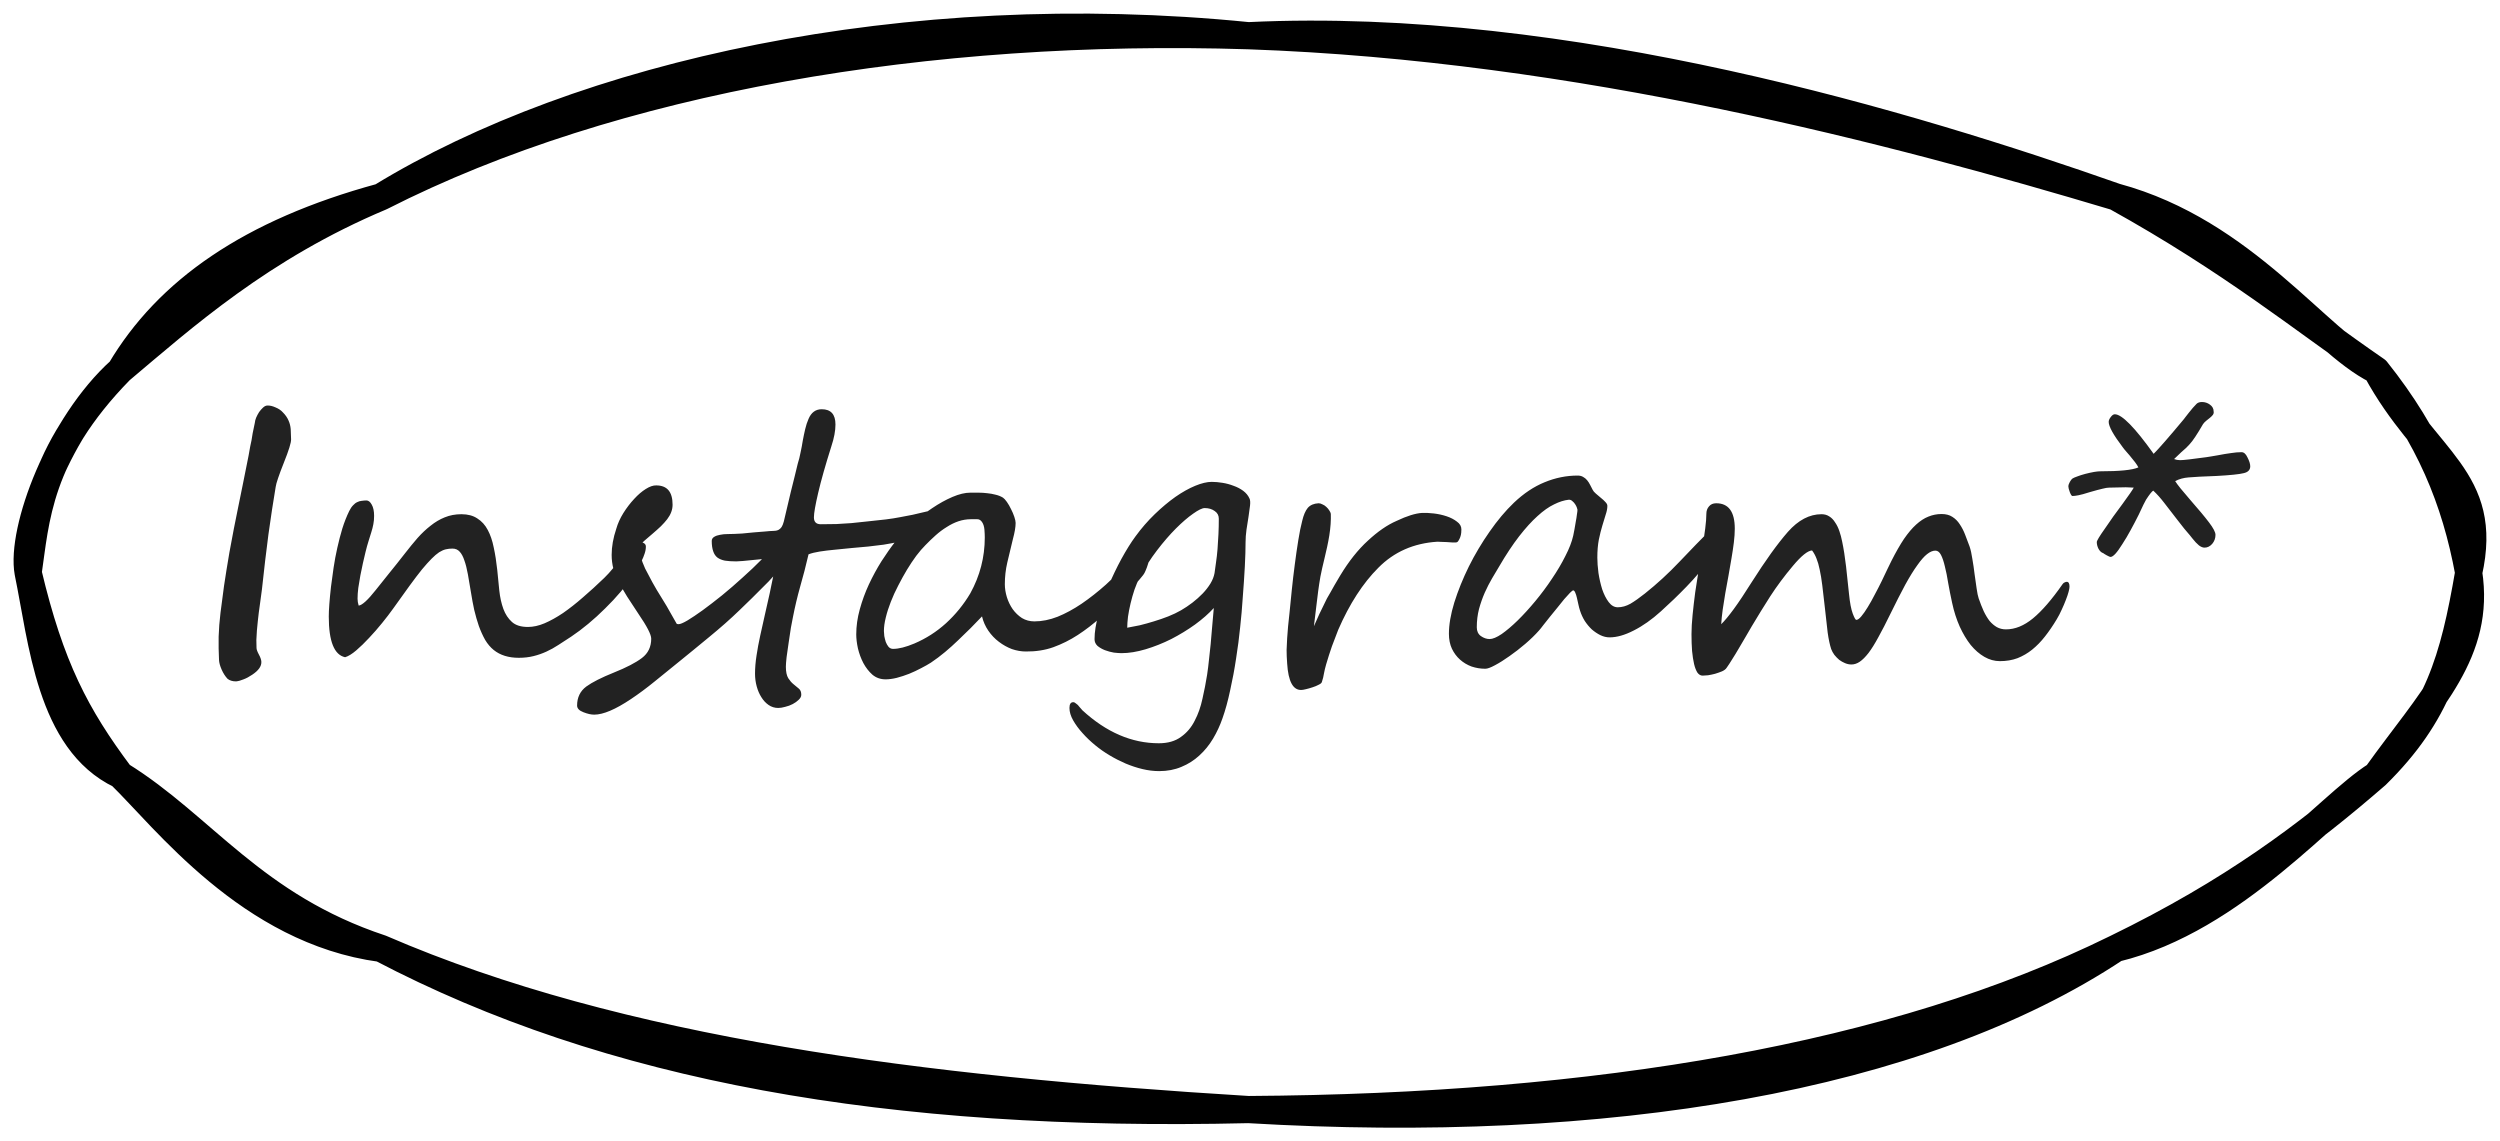 <?xml version="1.0" encoding="UTF-8"?> <svg xmlns="http://www.w3.org/2000/svg" width="92" height="42" viewBox="0 0 92 42" fill="none"> <path d="M90.847 21.073C90.296 24.288 89.706 26.299 87.451 28.521M90.847 21.073C91.293 24.004 89.436 25.744 87.451 28.521M90.847 21.073C91.626 17.598 89.268 16.97 87.451 13.625M90.847 21.073C90.356 18.4 89.397 16.061 87.451 13.625M87.451 28.521C84.934 30.704 82.173 32.804 77.859 34.901M87.451 28.521C85.641 29.646 82.261 33.835 77.859 34.901M77.859 34.901C69.741 38.897 58.808 40.753 45.941 40.832M77.859 34.901C70.618 39.705 59.079 41.608 45.941 40.832M45.941 40.832C33.959 40.098 22.828 38.71 14.023 34.901M45.941 40.832C32.683 41.148 22.402 39.296 14.023 34.901M14.023 34.901C9.328 33.346 7.457 30.39 4.431 28.521M14.023 34.901C9.183 34.254 6.054 30.094 4.431 28.521M4.431 28.521C1.838 27.286 1.551 23.569 1.035 21.073M4.431 28.521C2.799 26.341 1.859 24.547 1.035 21.073M1.035 21.073C1.317 19.173 1.386 16.734 4.431 13.625M1.035 21.073C0.752 19.514 2.196 15.636 4.431 13.625M4.431 13.625C6.74 11.682 9.605 9.1 14.023 7.245M4.431 13.625C6.164 10.702 9.207 8.555 14.023 7.245M14.023 7.245C22.588 2.889 34.226 0.942 45.941 1.314M14.023 7.245C21.346 2.763 33.286 0.041 45.941 1.314M45.941 1.314C57.726 0.751 70.392 4.621 77.859 7.245M45.941 1.314C58.143 1.74 69.735 4.815 77.859 7.245M77.859 7.245C82.131 9.614 84.701 11.732 87.451 13.625M77.859 7.245C82.608 8.529 85.309 12.569 87.451 13.625" stroke="black" stroke-linecap="round"></path> <path d="M10.712 16.168C10.716 16.287 10.628 16.574 10.445 17.029C10.354 17.257 10.284 17.446 10.233 17.597C10.183 17.742 10.154 17.85 10.145 17.918C10.053 18.46 9.965 19.044 9.878 19.668C9.796 20.292 9.716 20.967 9.639 21.691C9.611 21.887 9.589 22.058 9.57 22.204C9.552 22.345 9.536 22.462 9.522 22.553C9.513 22.644 9.502 22.744 9.488 22.854C9.475 22.958 9.463 23.075 9.454 23.202C9.445 23.33 9.438 23.446 9.434 23.551C9.434 23.656 9.436 23.754 9.44 23.845C9.44 23.899 9.47 23.981 9.529 24.091C9.584 24.191 9.614 24.278 9.618 24.351C9.627 24.515 9.516 24.674 9.283 24.829C9.169 24.907 9.062 24.963 8.962 25C8.866 25.041 8.775 25.066 8.688 25.075C8.556 25.075 8.451 25.043 8.374 24.98C8.287 24.888 8.215 24.774 8.155 24.638C8.096 24.501 8.064 24.385 8.06 24.289C8.046 24.002 8.041 23.715 8.046 23.428C8.055 23.141 8.078 22.849 8.114 22.553C8.151 22.261 8.194 21.931 8.244 21.561C8.299 21.192 8.365 20.782 8.442 20.331C8.502 20.021 8.556 19.73 8.606 19.456C8.661 19.178 8.714 18.916 8.764 18.67C8.814 18.419 8.871 18.139 8.935 17.829C8.998 17.515 9.069 17.164 9.146 16.776C9.169 16.64 9.19 16.523 9.208 16.428C9.226 16.332 9.242 16.257 9.256 16.202C9.265 16.138 9.279 16.054 9.297 15.949C9.32 15.844 9.347 15.712 9.379 15.553C9.383 15.498 9.399 15.437 9.427 15.368C9.459 15.295 9.495 15.227 9.536 15.163C9.582 15.099 9.63 15.045 9.68 14.999C9.734 14.949 9.787 14.924 9.837 14.924C9.928 14.919 10.028 14.942 10.138 14.992C10.252 15.038 10.343 15.099 10.411 15.177C10.502 15.268 10.571 15.366 10.616 15.471C10.662 15.571 10.689 15.678 10.698 15.792C10.703 15.865 10.705 15.929 10.705 15.983C10.705 16.038 10.707 16.1 10.712 16.168ZM23.768 20.112C23.768 20.199 23.752 20.288 23.72 20.379C23.692 20.465 23.656 20.554 23.61 20.645C23.569 20.732 23.521 20.819 23.467 20.905C23.412 20.987 23.36 21.067 23.31 21.145C23.177 21.35 23.023 21.559 22.845 21.773C22.667 21.983 22.476 22.188 22.27 22.389C22.07 22.589 21.863 22.778 21.648 22.956C21.434 23.134 21.225 23.291 21.02 23.428C20.855 23.537 20.698 23.64 20.548 23.735C20.402 23.831 20.254 23.913 20.104 23.981C19.953 24.05 19.796 24.105 19.632 24.145C19.468 24.186 19.288 24.207 19.092 24.207C18.713 24.207 18.406 24.111 18.169 23.92C18.05 23.824 17.946 23.701 17.855 23.551C17.768 23.396 17.69 23.225 17.622 23.038C17.558 22.851 17.501 22.653 17.451 22.443C17.406 22.234 17.367 22.026 17.335 21.821C17.294 21.566 17.255 21.338 17.219 21.138C17.182 20.933 17.139 20.762 17.089 20.625C17.043 20.484 16.986 20.377 16.918 20.304C16.85 20.226 16.761 20.188 16.651 20.188C16.565 20.188 16.483 20.197 16.405 20.215C16.328 20.233 16.246 20.27 16.159 20.324C16.077 20.379 15.986 20.456 15.886 20.557C15.786 20.657 15.667 20.789 15.53 20.953C15.398 21.117 15.245 21.318 15.072 21.555C14.899 21.792 14.696 22.074 14.464 22.402C14.35 22.562 14.216 22.737 14.06 22.929C13.906 23.12 13.746 23.302 13.582 23.476C13.422 23.649 13.265 23.801 13.11 23.934C12.955 24.066 12.819 24.15 12.7 24.186C12.299 24.1 12.099 23.601 12.099 22.689C12.099 22.448 12.126 22.081 12.181 21.589C12.208 21.366 12.24 21.133 12.276 20.892C12.313 20.645 12.358 20.402 12.413 20.16C12.468 19.914 12.529 19.677 12.598 19.449C12.671 19.217 12.755 19.003 12.851 18.807C12.896 18.715 12.944 18.645 12.994 18.595C13.044 18.54 13.094 18.501 13.145 18.479C13.199 18.451 13.254 18.435 13.309 18.431C13.368 18.422 13.427 18.417 13.486 18.417C13.559 18.417 13.623 18.467 13.678 18.567C13.737 18.668 13.767 18.807 13.767 18.984C13.767 19.094 13.758 19.196 13.739 19.292C13.721 19.388 13.696 19.486 13.664 19.586C13.632 19.686 13.598 19.796 13.562 19.914C13.525 20.028 13.489 20.16 13.452 20.311C13.425 20.434 13.393 20.57 13.356 20.721C13.325 20.871 13.293 21.024 13.261 21.179C13.233 21.334 13.208 21.486 13.185 21.637C13.167 21.783 13.158 21.915 13.158 22.033C13.158 22.115 13.172 22.2 13.199 22.286C13.327 22.273 13.537 22.081 13.828 21.712C13.979 21.525 14.143 21.32 14.32 21.097C14.503 20.873 14.699 20.627 14.908 20.358C15.063 20.158 15.216 19.971 15.366 19.798C15.521 19.625 15.681 19.474 15.845 19.347C16.009 19.215 16.182 19.112 16.364 19.039C16.551 18.962 16.756 18.923 16.98 18.923C17.216 18.923 17.412 18.975 17.567 19.08C17.727 19.18 17.855 19.322 17.95 19.504C18.046 19.682 18.119 19.896 18.169 20.146C18.224 20.397 18.267 20.673 18.299 20.974C18.326 21.229 18.351 21.482 18.374 21.732C18.401 21.983 18.451 22.209 18.524 22.409C18.597 22.605 18.702 22.765 18.839 22.888C18.976 23.011 19.172 23.072 19.427 23.072C19.623 23.072 19.828 23.027 20.042 22.936C20.256 22.844 20.482 22.719 20.719 22.56C20.956 22.395 21.2 22.204 21.45 21.985C21.705 21.767 21.967 21.527 22.236 21.268C22.341 21.167 22.455 21.042 22.578 20.892C22.706 20.737 22.829 20.588 22.947 20.447C23.07 20.306 23.184 20.185 23.289 20.085C23.394 19.985 23.478 19.935 23.542 19.935C23.569 19.935 23.613 19.948 23.672 19.976C23.736 20.003 23.768 20.049 23.768 20.112ZM29.222 20.058C29.222 20.131 29.201 20.213 29.16 20.304C29.119 20.39 29.064 20.481 28.996 20.577C28.928 20.673 28.85 20.771 28.764 20.871C28.677 20.967 28.59 21.062 28.504 21.158C28.436 21.236 28.363 21.315 28.285 21.398C28.208 21.475 28.119 21.564 28.019 21.664C27.923 21.76 27.809 21.874 27.677 22.006C27.545 22.134 27.39 22.284 27.212 22.457C27.052 22.612 26.875 22.776 26.679 22.949C26.487 23.118 26.291 23.284 26.091 23.448C25.895 23.612 25.703 23.77 25.517 23.92C25.33 24.07 25.168 24.203 25.031 24.316C24.703 24.585 24.391 24.838 24.095 25.075C23.799 25.317 23.507 25.533 23.22 25.725C22.65 26.107 22.199 26.299 21.866 26.299C21.752 26.299 21.62 26.269 21.47 26.21C21.315 26.151 21.237 26.069 21.237 25.964C21.237 25.668 21.349 25.435 21.572 25.267C21.791 25.107 22.133 24.934 22.598 24.747C23.053 24.565 23.395 24.387 23.623 24.214C23.851 24.041 23.965 23.804 23.965 23.503C23.965 23.352 23.808 23.047 23.493 22.587C23.338 22.355 23.199 22.143 23.076 21.951C22.958 21.755 22.855 21.58 22.769 21.425C22.595 21.106 22.509 20.771 22.509 20.42C22.509 20.115 22.566 19.793 22.68 19.456C22.734 19.265 22.821 19.073 22.939 18.882C23.062 18.686 23.195 18.513 23.336 18.362C23.477 18.207 23.621 18.084 23.767 17.993C23.912 17.902 24.04 17.859 24.149 17.863C24.55 17.863 24.751 18.1 24.751 18.574C24.751 18.756 24.685 18.934 24.553 19.107C24.489 19.189 24.412 19.276 24.32 19.367C24.229 19.454 24.124 19.547 24.006 19.648C23.892 19.743 23.794 19.828 23.712 19.9C23.634 19.973 23.571 20.035 23.52 20.085C23.52 20.322 23.593 20.6 23.739 20.919C23.817 21.074 23.906 21.242 24.006 21.425C24.106 21.607 24.222 21.803 24.355 22.013C24.487 22.222 24.598 22.412 24.689 22.58C24.781 22.744 24.849 22.865 24.895 22.942C24.899 22.961 24.924 22.97 24.97 22.97C25.034 22.97 25.143 22.924 25.298 22.833C25.457 22.737 25.644 22.612 25.858 22.457C26.077 22.297 26.314 22.115 26.569 21.91C26.825 21.701 27.08 21.48 27.335 21.247C27.599 21.01 27.818 20.803 27.991 20.625C28.164 20.447 28.328 20.281 28.483 20.126C28.638 19.971 28.752 19.852 28.825 19.77C28.903 19.684 28.946 19.641 28.955 19.641C28.991 19.641 29.026 19.654 29.058 19.682C29.09 19.709 29.117 19.745 29.14 19.791C29.167 19.832 29.188 19.878 29.201 19.928C29.215 19.973 29.222 20.017 29.222 20.058ZM34.621 18.977C34.621 19.146 34.575 19.276 34.484 19.367C34.393 19.454 34.288 19.531 34.17 19.6C34.02 19.668 33.851 19.73 33.664 19.784C33.482 19.839 33.293 19.889 33.097 19.935C32.905 19.976 32.712 20.012 32.516 20.044C32.32 20.071 32.133 20.094 31.955 20.112C31.764 20.131 31.561 20.149 31.347 20.167C31.133 20.185 30.925 20.206 30.725 20.229C30.524 20.247 30.337 20.27 30.164 20.297C29.995 20.324 29.859 20.358 29.754 20.399C29.658 20.814 29.556 21.211 29.446 21.589C29.341 21.963 29.253 22.336 29.18 22.71C29.162 22.797 29.136 22.926 29.105 23.1C29.077 23.273 29.05 23.455 29.023 23.646C28.995 23.833 28.97 24.011 28.947 24.18C28.929 24.344 28.92 24.462 28.92 24.535C28.92 24.722 28.95 24.863 29.009 24.959C29.068 25.05 29.132 25.123 29.2 25.178C29.273 25.237 29.339 25.292 29.398 25.342C29.458 25.392 29.487 25.467 29.487 25.567C29.487 25.631 29.455 25.693 29.392 25.752C29.332 25.811 29.259 25.864 29.173 25.909C29.086 25.955 28.993 25.989 28.893 26.012C28.797 26.039 28.713 26.053 28.64 26.053C28.508 26.053 28.389 26.016 28.284 25.943C28.179 25.87 28.09 25.775 28.018 25.656C27.945 25.542 27.888 25.41 27.847 25.26C27.806 25.109 27.785 24.954 27.785 24.795C27.785 24.585 27.803 24.362 27.84 24.125C27.876 23.884 27.922 23.637 27.977 23.387C28.031 23.136 28.088 22.881 28.148 22.621C28.211 22.357 28.27 22.095 28.325 21.835C28.348 21.726 28.371 21.614 28.394 21.5C28.421 21.381 28.444 21.272 28.462 21.172C28.485 21.067 28.503 20.98 28.517 20.912C28.53 20.844 28.537 20.803 28.537 20.789C28.537 20.716 28.51 20.662 28.455 20.625C28.405 20.584 28.343 20.564 28.27 20.564C28.216 20.564 28.134 20.568 28.024 20.577C27.915 20.586 27.799 20.598 27.676 20.611C27.557 20.625 27.443 20.636 27.334 20.645C27.225 20.655 27.145 20.659 27.095 20.659C26.931 20.659 26.792 20.65 26.678 20.632C26.564 20.609 26.47 20.57 26.398 20.516C26.329 20.461 26.279 20.386 26.247 20.29C26.211 20.19 26.192 20.062 26.192 19.907C26.192 19.843 26.222 19.793 26.281 19.757C26.34 19.72 26.411 19.695 26.493 19.682C26.58 19.663 26.671 19.654 26.767 19.654C26.862 19.65 26.947 19.648 27.02 19.648C27.079 19.648 27.174 19.643 27.307 19.634C27.443 19.62 27.585 19.606 27.73 19.593C27.881 19.579 28.022 19.568 28.154 19.559C28.291 19.545 28.389 19.538 28.448 19.538C28.476 19.538 28.508 19.536 28.544 19.531C28.58 19.527 28.617 19.515 28.653 19.497C28.694 19.474 28.731 19.44 28.763 19.395C28.795 19.344 28.822 19.276 28.845 19.189C28.877 19.048 28.915 18.884 28.961 18.697C29.006 18.506 29.052 18.312 29.098 18.116C29.148 17.916 29.196 17.724 29.241 17.542C29.287 17.355 29.326 17.196 29.357 17.064C29.398 16.936 29.433 16.799 29.46 16.653C29.492 16.508 29.519 16.362 29.542 16.216C29.569 16.07 29.599 15.929 29.631 15.792C29.663 15.655 29.704 15.53 29.754 15.416C29.854 15.179 30.016 15.06 30.239 15.06C30.576 15.06 30.745 15.247 30.745 15.621C30.745 15.854 30.695 16.12 30.595 16.421C30.376 17.114 30.214 17.686 30.109 18.137C30.005 18.583 29.952 18.884 29.952 19.039C29.952 19.208 30.037 19.292 30.205 19.292C30.41 19.292 30.602 19.29 30.779 19.285C30.962 19.276 31.144 19.265 31.326 19.251C31.513 19.233 31.709 19.212 31.914 19.189C32.119 19.167 32.349 19.142 32.605 19.114C32.787 19.091 32.96 19.064 33.124 19.032C33.293 19 33.448 18.971 33.589 18.943C33.73 18.912 33.855 18.882 33.965 18.855C34.074 18.827 34.165 18.809 34.238 18.8C34.288 18.795 34.336 18.788 34.382 18.779C34.432 18.77 34.473 18.77 34.505 18.779C34.541 18.784 34.569 18.802 34.587 18.834C34.61 18.861 34.621 18.909 34.621 18.977ZM42.324 20.345C42.324 20.399 42.317 20.465 42.304 20.543C42.29 20.616 42.27 20.691 42.242 20.769C42.219 20.846 42.192 20.921 42.16 20.994C42.133 21.062 42.103 21.117 42.071 21.158C42.044 21.195 42.003 21.245 41.948 21.309C41.898 21.368 41.841 21.434 41.777 21.507C41.714 21.58 41.643 21.657 41.565 21.739C41.492 21.817 41.415 21.892 41.333 21.965C41.05 22.225 40.773 22.477 40.499 22.724C40.23 22.965 39.952 23.179 39.665 23.366C39.378 23.553 39.077 23.703 38.763 23.817C38.453 23.927 38.116 23.979 37.751 23.975C37.582 23.975 37.411 23.945 37.238 23.886C37.07 23.822 36.91 23.733 36.76 23.619C36.609 23.505 36.48 23.369 36.37 23.209C36.261 23.049 36.183 22.874 36.138 22.683C36.005 22.819 35.867 22.963 35.721 23.113C35.575 23.259 35.422 23.407 35.263 23.558C35.108 23.708 34.946 23.854 34.777 23.995C34.609 24.136 34.435 24.266 34.258 24.385C34.158 24.449 34.037 24.517 33.895 24.59C33.759 24.663 33.613 24.731 33.458 24.795C33.308 24.854 33.155 24.904 33 24.945C32.85 24.982 32.713 25 32.59 25C32.403 25 32.241 24.943 32.105 24.829C31.972 24.711 31.861 24.567 31.77 24.398C31.683 24.23 31.617 24.05 31.571 23.858C31.53 23.667 31.51 23.496 31.51 23.346C31.51 23.045 31.553 22.737 31.64 22.423C31.726 22.108 31.838 21.803 31.975 21.507C32.116 21.206 32.271 20.921 32.44 20.652C32.613 20.384 32.781 20.144 32.945 19.935C33.118 19.716 33.324 19.499 33.56 19.285C33.797 19.066 34.044 18.873 34.299 18.704C34.554 18.531 34.805 18.392 35.051 18.287C35.297 18.182 35.516 18.13 35.707 18.13C35.803 18.13 35.903 18.13 36.008 18.13C36.117 18.13 36.224 18.137 36.329 18.15C36.434 18.16 36.536 18.178 36.637 18.205C36.737 18.228 36.828 18.264 36.91 18.314C36.951 18.342 36.999 18.394 37.054 18.472C37.108 18.549 37.158 18.636 37.204 18.731C37.254 18.827 37.295 18.923 37.327 19.019C37.359 19.114 37.375 19.189 37.375 19.244C37.375 19.395 37.341 19.595 37.273 19.846C37.2 20.16 37.131 20.447 37.067 20.707C37.008 20.962 36.978 21.227 36.978 21.5C36.978 21.655 37.004 21.814 37.054 21.979C37.104 22.138 37.175 22.284 37.266 22.416C37.361 22.548 37.475 22.658 37.607 22.744C37.744 22.826 37.897 22.867 38.065 22.867C38.343 22.867 38.628 22.81 38.92 22.696C39.212 22.578 39.505 22.418 39.802 22.218C40.102 22.013 40.401 21.778 40.697 21.514C40.993 21.245 41.285 20.96 41.572 20.659C41.595 20.632 41.634 20.586 41.688 20.523C41.748 20.454 41.807 20.388 41.866 20.324C41.93 20.256 41.992 20.197 42.051 20.146C42.11 20.092 42.153 20.064 42.181 20.064C42.276 20.064 42.324 20.158 42.324 20.345ZM36.24 19.777C36.24 19.7 36.236 19.604 36.227 19.49C36.217 19.376 36.188 19.283 36.138 19.21C36.088 19.137 36.026 19.103 35.953 19.107C35.88 19.107 35.807 19.107 35.734 19.107C35.575 19.107 35.42 19.133 35.27 19.183C35.124 19.233 34.98 19.303 34.839 19.395C34.698 19.481 34.561 19.584 34.429 19.702C34.301 19.816 34.176 19.937 34.053 20.064C33.948 20.169 33.836 20.299 33.718 20.454C33.604 20.609 33.49 20.78 33.376 20.967C33.267 21.149 33.16 21.343 33.055 21.548C32.95 21.748 32.859 21.949 32.781 22.149C32.704 22.345 32.642 22.537 32.597 22.724C32.551 22.906 32.528 23.072 32.528 23.223C32.528 23.268 32.533 23.33 32.542 23.407C32.556 23.48 32.574 23.553 32.597 23.626C32.624 23.694 32.658 23.754 32.699 23.804C32.745 23.854 32.8 23.879 32.863 23.879C33.073 23.879 33.335 23.813 33.649 23.681C34.078 23.498 34.465 23.25 34.812 22.936C35.162 22.616 35.461 22.25 35.707 21.835C36.062 21.192 36.24 20.506 36.24 19.777ZM45.837 19.948C45.837 20.194 45.828 20.493 45.81 20.844C45.791 21.195 45.764 21.605 45.727 22.074C45.709 22.361 45.68 22.694 45.639 23.072C45.602 23.446 45.552 23.833 45.488 24.234C45.429 24.631 45.356 25.02 45.27 25.403C45.188 25.791 45.094 26.133 44.989 26.429C44.898 26.693 44.782 26.944 44.641 27.181C44.499 27.418 44.331 27.625 44.135 27.803C43.943 27.98 43.725 28.119 43.478 28.22C43.232 28.325 42.959 28.377 42.658 28.377C42.458 28.377 42.253 28.352 42.043 28.302C41.833 28.252 41.626 28.183 41.421 28.097C41.22 28.01 41.024 27.91 40.833 27.796C40.642 27.682 40.466 27.559 40.307 27.427C40.129 27.281 39.972 27.131 39.835 26.976C39.698 26.825 39.584 26.67 39.493 26.511C39.402 26.351 39.356 26.199 39.356 26.053C39.356 25.912 39.402 25.841 39.493 25.841C39.53 25.841 39.564 25.857 39.596 25.889C39.614 25.902 39.637 25.921 39.664 25.943C39.687 25.971 39.71 25.998 39.732 26.025C39.755 26.053 39.776 26.076 39.794 26.094C39.812 26.116 39.824 26.13 39.828 26.135C40.708 26.946 41.647 27.352 42.645 27.352C42.977 27.352 43.248 27.274 43.458 27.119C43.672 26.969 43.841 26.77 43.964 26.524C44.092 26.283 44.187 26.012 44.251 25.711C44.319 25.415 44.376 25.121 44.422 24.829C44.449 24.647 44.472 24.465 44.49 24.282C44.513 24.095 44.533 23.904 44.552 23.708C44.57 23.508 44.588 23.298 44.606 23.079C44.625 22.86 44.645 22.626 44.668 22.375C44.481 22.58 44.251 22.783 43.977 22.983C43.704 23.179 43.412 23.357 43.102 23.517C42.793 23.672 42.478 23.797 42.159 23.893C41.84 23.988 41.544 24.036 41.27 24.036C41.198 24.036 41.104 24.029 40.99 24.016C40.881 23.997 40.772 23.968 40.662 23.927C40.557 23.886 40.466 23.833 40.389 23.77C40.316 23.701 40.279 23.619 40.279 23.523C40.279 23.259 40.327 22.956 40.423 22.614C40.519 22.273 40.639 21.926 40.785 21.575C40.935 21.22 41.097 20.883 41.27 20.564C41.448 20.24 41.619 19.966 41.783 19.743C42.002 19.442 42.239 19.169 42.494 18.923C42.749 18.677 43.002 18.465 43.253 18.287C43.508 18.109 43.752 17.973 43.984 17.877C44.217 17.781 44.42 17.733 44.593 17.733C44.716 17.733 44.848 17.745 44.989 17.768C45.13 17.79 45.265 17.827 45.393 17.877C45.525 17.922 45.643 17.984 45.748 18.061C45.853 18.139 45.93 18.232 45.98 18.342C46.008 18.396 46.015 18.485 46.001 18.608C45.987 18.727 45.969 18.861 45.946 19.012C45.923 19.162 45.898 19.322 45.871 19.49C45.848 19.654 45.837 19.807 45.837 19.948ZM44.695 21.09C44.714 20.976 44.732 20.844 44.75 20.693C44.773 20.543 44.791 20.381 44.805 20.208C44.818 20.035 44.83 19.852 44.839 19.661C44.848 19.47 44.852 19.278 44.852 19.087C44.852 18.968 44.802 18.875 44.702 18.807C44.602 18.734 44.479 18.697 44.333 18.697C44.242 18.697 44.101 18.766 43.909 18.902C43.718 19.035 43.506 19.217 43.273 19.449C43.046 19.677 42.813 19.946 42.576 20.256C42.339 20.566 42.127 20.898 41.94 21.254C41.872 21.381 41.808 21.53 41.749 21.698C41.694 21.862 41.647 22.031 41.605 22.204C41.565 22.373 41.533 22.537 41.51 22.696C41.492 22.856 41.482 22.99 41.482 23.1C41.619 23.077 41.772 23.047 41.94 23.011C42.109 22.97 42.282 22.922 42.46 22.867C42.642 22.812 42.82 22.751 42.993 22.683C43.166 22.614 43.324 22.539 43.465 22.457C43.606 22.375 43.745 22.282 43.882 22.177C44.019 22.072 44.144 21.96 44.258 21.842C44.372 21.723 44.467 21.6 44.545 21.473C44.622 21.345 44.672 21.217 44.695 21.09ZM53.779 19.483C53.779 19.511 53.777 19.552 53.773 19.606C53.768 19.657 53.757 19.709 53.738 19.764C53.72 19.814 53.697 19.859 53.67 19.9C53.647 19.941 53.615 19.962 53.574 19.962C53.547 19.962 53.501 19.962 53.438 19.962C53.374 19.957 53.305 19.953 53.232 19.948C53.164 19.944 53.098 19.941 53.034 19.941C52.97 19.937 52.925 19.935 52.898 19.935C52.027 19.989 51.302 20.308 50.724 20.892C50.154 21.461 49.662 22.222 49.247 23.175C49.17 23.371 49.092 23.574 49.015 23.783C48.942 23.993 48.871 24.214 48.803 24.446C48.766 24.574 48.739 24.688 48.721 24.788C48.707 24.884 48.682 24.986 48.645 25.096C48.636 25.132 48.598 25.166 48.529 25.198C48.461 25.235 48.383 25.267 48.297 25.294C48.215 25.321 48.135 25.344 48.058 25.362C47.98 25.381 47.928 25.39 47.9 25.39C47.586 25.408 47.408 25.082 47.367 24.412C47.353 24.23 47.347 24.066 47.347 23.92C47.351 23.77 47.358 23.626 47.367 23.489C47.376 23.348 47.388 23.202 47.401 23.052C47.42 22.897 47.438 22.724 47.456 22.532C47.479 22.295 47.506 22.022 47.538 21.712C47.57 21.402 47.606 21.09 47.648 20.775C47.688 20.461 47.732 20.162 47.777 19.88C47.823 19.593 47.871 19.356 47.921 19.169C47.971 18.955 48.039 18.795 48.126 18.69C48.217 18.586 48.349 18.529 48.523 18.52C48.568 18.52 48.616 18.533 48.666 18.561C48.721 18.583 48.769 18.615 48.81 18.656C48.855 18.697 48.892 18.741 48.919 18.786C48.951 18.832 48.969 18.873 48.974 18.909C48.978 19.023 48.976 19.148 48.967 19.285C48.958 19.417 48.942 19.556 48.919 19.702C48.896 19.843 48.869 19.987 48.837 20.133C48.805 20.279 48.773 20.418 48.741 20.55C48.677 20.81 48.627 21.033 48.591 21.22C48.559 21.402 48.532 21.58 48.509 21.753C48.486 21.926 48.463 22.113 48.44 22.314C48.418 22.509 48.388 22.753 48.352 23.045C48.429 22.872 48.495 22.724 48.55 22.601C48.609 22.477 48.661 22.37 48.707 22.279C48.753 22.184 48.794 22.099 48.83 22.026C48.871 21.953 48.914 21.878 48.96 21.801C49.005 21.719 49.056 21.63 49.11 21.534C49.165 21.439 49.233 21.322 49.315 21.186C49.634 20.657 49.976 20.226 50.341 19.894C50.705 19.556 51.056 19.315 51.394 19.169C51.776 18.987 52.091 18.889 52.337 18.875C52.455 18.87 52.597 18.877 52.761 18.895C52.925 18.914 53.082 18.948 53.232 18.998C53.383 19.048 53.51 19.114 53.615 19.196C53.725 19.274 53.779 19.369 53.779 19.483ZM58.051 18.759C58.051 18.75 58.044 18.725 58.03 18.684C58.017 18.643 57.996 18.602 57.969 18.561C57.941 18.515 57.907 18.476 57.866 18.444C57.83 18.408 57.789 18.39 57.743 18.39H57.73C57.561 18.408 57.381 18.465 57.19 18.561C56.998 18.652 56.795 18.795 56.581 18.991C56.367 19.183 56.141 19.431 55.904 19.736C55.667 20.042 55.421 20.413 55.166 20.851C55.089 20.983 55.002 21.129 54.906 21.288C54.815 21.443 54.726 21.616 54.64 21.808C54.558 21.994 54.487 22.195 54.428 22.409C54.373 22.623 54.346 22.849 54.346 23.086C54.346 23.227 54.396 23.334 54.496 23.407C54.601 23.48 54.708 23.517 54.817 23.517C54.931 23.517 55.079 23.455 55.262 23.332C55.444 23.204 55.64 23.038 55.85 22.833C56.064 22.623 56.28 22.386 56.499 22.122C56.722 21.853 56.927 21.578 57.114 21.295C57.306 21.012 57.47 20.734 57.606 20.461C57.748 20.188 57.843 19.939 57.894 19.716C57.907 19.648 57.923 19.568 57.941 19.477C57.96 19.381 57.976 19.287 57.989 19.196C58.008 19.101 58.021 19.014 58.03 18.936C58.044 18.855 58.051 18.795 58.051 18.759ZM63.397 19.545C63.397 19.7 63.351 19.866 63.26 20.044C63.173 20.217 63.075 20.377 62.966 20.523C62.679 20.91 62.378 21.265 62.063 21.589C61.754 21.908 61.439 22.211 61.12 22.498C60.787 22.799 60.455 23.034 60.122 23.202C59.794 23.371 59.498 23.455 59.233 23.455C59.12 23.455 59.005 23.428 58.892 23.373C58.782 23.318 58.677 23.248 58.577 23.161C58.481 23.07 58.395 22.965 58.317 22.847C58.245 22.728 58.188 22.605 58.147 22.477C58.124 22.409 58.103 22.332 58.085 22.245C58.067 22.154 58.048 22.072 58.03 21.999C58.012 21.922 57.992 21.858 57.969 21.808C57.946 21.753 57.921 21.726 57.894 21.726C57.875 21.726 57.837 21.755 57.777 21.814C57.718 21.874 57.648 21.951 57.565 22.047C57.488 22.138 57.404 22.243 57.312 22.361C57.221 22.475 57.13 22.587 57.039 22.696C56.953 22.806 56.873 22.906 56.8 22.997C56.731 23.088 56.677 23.157 56.636 23.202C56.495 23.362 56.326 23.526 56.13 23.694C55.938 23.858 55.745 24.009 55.549 24.145C55.357 24.282 55.18 24.394 55.016 24.48C54.856 24.567 54.738 24.61 54.66 24.61C54.487 24.61 54.318 24.583 54.154 24.528C53.995 24.469 53.853 24.385 53.73 24.275C53.607 24.166 53.507 24.032 53.43 23.872C53.357 23.713 53.32 23.53 53.32 23.325C53.32 22.988 53.386 22.603 53.519 22.17C53.655 21.737 53.833 21.297 54.052 20.851C54.275 20.404 54.53 19.976 54.817 19.565C55.105 19.151 55.403 18.795 55.713 18.499C56.073 18.157 56.449 17.907 56.841 17.747C57.237 17.583 57.643 17.501 58.058 17.501C58.135 17.501 58.201 17.517 58.256 17.549C58.315 17.581 58.365 17.622 58.406 17.672C58.447 17.722 58.484 17.779 58.516 17.843C58.547 17.902 58.579 17.963 58.611 18.027C58.63 18.068 58.668 18.114 58.727 18.164C58.787 18.214 58.848 18.267 58.912 18.321C58.976 18.371 59.031 18.422 59.076 18.472C59.126 18.522 59.151 18.57 59.151 18.615C59.151 18.711 59.131 18.818 59.09 18.936C59.053 19.05 59.012 19.185 58.967 19.34C58.921 19.49 58.878 19.663 58.837 19.859C58.8 20.051 58.782 20.272 58.782 20.523C58.782 20.686 58.796 20.873 58.823 21.083C58.855 21.293 58.901 21.493 58.96 21.685C59.024 21.871 59.103 22.029 59.199 22.156C59.295 22.284 59.407 22.348 59.534 22.348C59.689 22.348 59.844 22.304 59.999 22.218C60.154 22.127 60.332 22.001 60.532 21.842C60.979 21.486 61.403 21.097 61.804 20.673C62.205 20.249 62.615 19.828 63.034 19.408C63.107 19.335 63.175 19.299 63.239 19.299C63.344 19.299 63.397 19.381 63.397 19.545ZM76.158 21.589C76.158 21.63 76.147 21.694 76.124 21.78C76.101 21.867 76.067 21.967 76.022 22.081C75.981 22.19 75.93 22.309 75.871 22.436C75.816 22.56 75.755 22.678 75.686 22.792C75.55 23.02 75.406 23.23 75.256 23.421C75.11 23.608 74.953 23.77 74.784 23.906C74.62 24.038 74.44 24.143 74.244 24.221C74.048 24.294 73.832 24.33 73.595 24.33C73.399 24.33 73.21 24.278 73.027 24.173C72.845 24.068 72.676 23.922 72.522 23.735C72.371 23.544 72.237 23.318 72.118 23.059C72 22.794 71.906 22.503 71.838 22.184C71.783 21.933 71.735 21.691 71.694 21.459C71.658 21.227 71.617 21.021 71.571 20.844C71.53 20.666 71.482 20.525 71.428 20.42C71.373 20.315 71.305 20.263 71.223 20.263C71.127 20.263 71.024 20.306 70.915 20.393C70.81 20.475 70.692 20.609 70.56 20.796C70.427 20.978 70.279 21.217 70.115 21.514C69.956 21.81 69.773 22.168 69.568 22.587C69.404 22.924 69.256 23.211 69.124 23.448C68.996 23.685 68.876 23.879 68.762 24.029C68.648 24.175 68.541 24.282 68.44 24.351C68.34 24.419 68.238 24.453 68.133 24.453C68.055 24.453 67.978 24.437 67.9 24.405C67.823 24.373 67.75 24.332 67.682 24.282C67.618 24.227 67.559 24.166 67.504 24.098C67.454 24.029 67.415 23.959 67.388 23.886C67.338 23.735 67.294 23.533 67.258 23.277C67.226 23.018 67.192 22.712 67.155 22.361C67.119 22.038 67.087 21.764 67.06 21.541C67.032 21.313 67 21.119 66.964 20.96C66.932 20.8 66.893 20.666 66.848 20.557C66.807 20.447 66.752 20.347 66.684 20.256C66.524 20.265 66.289 20.454 65.98 20.823C65.665 21.197 65.387 21.571 65.145 21.944C64.909 22.314 64.681 22.683 64.462 23.052C64.398 23.161 64.325 23.287 64.243 23.428C64.161 23.569 64.077 23.713 63.99 23.858C63.908 24 63.826 24.134 63.744 24.262C63.667 24.389 63.598 24.494 63.539 24.576C63.507 24.626 63.45 24.67 63.368 24.706C63.291 24.738 63.206 24.768 63.115 24.795C63.029 24.818 62.942 24.836 62.855 24.85C62.769 24.859 62.703 24.863 62.657 24.863C62.584 24.863 62.52 24.827 62.466 24.754C62.416 24.676 62.375 24.572 62.343 24.439C62.311 24.303 62.286 24.141 62.268 23.954C62.254 23.767 62.247 23.562 62.247 23.339C62.247 23.129 62.261 22.89 62.288 22.621C62.315 22.352 62.347 22.076 62.384 21.794C62.425 21.511 62.468 21.233 62.514 20.96C62.559 20.682 62.6 20.434 62.637 20.215C62.687 19.914 62.726 19.657 62.753 19.442C62.78 19.228 62.794 19.05 62.794 18.909C62.794 18.8 62.826 18.709 62.89 18.636C62.953 18.558 63.042 18.52 63.156 18.52C63.612 18.52 63.84 18.832 63.84 19.456C63.84 19.606 63.828 19.775 63.806 19.962C63.783 20.149 63.753 20.347 63.717 20.557C63.685 20.762 63.648 20.974 63.607 21.192C63.571 21.407 63.532 21.619 63.491 21.828C63.455 22.038 63.423 22.241 63.395 22.436C63.368 22.633 63.35 22.81 63.341 22.97C63.464 22.851 63.619 22.664 63.806 22.409C63.992 22.154 64.211 21.826 64.462 21.425C64.717 21.024 64.954 20.671 65.173 20.365C65.396 20.055 65.603 19.791 65.795 19.572C66.178 19.139 66.59 18.923 67.032 18.923C67.142 18.923 67.237 18.95 67.319 19.005C67.401 19.055 67.472 19.128 67.531 19.224C67.595 19.315 67.647 19.422 67.689 19.545C67.73 19.663 67.764 19.791 67.791 19.928C67.846 20.188 67.894 20.493 67.935 20.844C67.976 21.195 68.012 21.534 68.044 21.862C68.076 22.181 68.121 22.421 68.181 22.58C68.24 22.735 68.283 22.812 68.311 22.812C68.361 22.812 68.422 22.769 68.495 22.683C68.573 22.591 68.652 22.477 68.734 22.341C68.821 22.2 68.908 22.045 68.994 21.876C69.085 21.707 69.17 21.543 69.247 21.384C69.325 21.22 69.395 21.072 69.459 20.939C69.523 20.803 69.573 20.7 69.609 20.632C69.769 20.317 69.921 20.051 70.067 19.832C70.218 19.613 70.366 19.438 70.512 19.306C70.662 19.169 70.812 19.071 70.963 19.012C71.118 18.948 71.28 18.916 71.448 18.916C71.608 18.916 71.74 18.95 71.845 19.019C71.954 19.087 72.045 19.178 72.118 19.292C72.196 19.406 72.262 19.534 72.316 19.675C72.371 19.816 72.426 19.962 72.481 20.112C72.522 20.231 72.556 20.384 72.583 20.57C72.615 20.753 72.642 20.939 72.665 21.131C72.692 21.318 72.717 21.493 72.74 21.657C72.763 21.821 72.788 21.942 72.815 22.02C72.875 22.193 72.936 22.35 73 22.491C73.068 22.633 73.141 22.753 73.219 22.854C73.301 22.949 73.39 23.024 73.485 23.079C73.586 23.134 73.697 23.161 73.82 23.161C74.153 23.161 74.483 23.027 74.811 22.758C75.144 22.484 75.509 22.063 75.905 21.493C75.928 21.461 75.953 21.441 75.981 21.432C76.008 21.418 76.033 21.411 76.056 21.411C76.124 21.411 76.158 21.47 76.158 21.589ZM82.809 17.159C82.809 17.291 82.729 17.376 82.569 17.412C82.41 17.453 82.079 17.487 81.578 17.515C81.328 17.524 81.116 17.533 80.942 17.542C80.769 17.551 80.635 17.56 80.539 17.569C80.352 17.583 80.188 17.629 80.047 17.706C80.083 17.765 80.147 17.852 80.238 17.966C80.334 18.08 80.455 18.223 80.601 18.396C80.901 18.738 81.132 19.014 81.291 19.224C81.451 19.433 81.53 19.586 81.53 19.682C81.53 19.809 81.489 19.921 81.407 20.017C81.325 20.108 81.232 20.153 81.127 20.153C81.063 20.153 80.995 20.126 80.922 20.071C80.885 20.039 80.847 20.003 80.806 19.962C80.769 19.921 80.728 19.873 80.683 19.818C80.637 19.759 80.603 19.716 80.58 19.689C80.557 19.661 80.544 19.645 80.539 19.641C80.503 19.6 80.45 19.538 80.382 19.456C80.318 19.374 80.236 19.269 80.136 19.142C79.944 18.891 79.78 18.679 79.644 18.506C79.511 18.333 79.377 18.182 79.24 18.055C79.19 18.082 79.101 18.194 78.974 18.39C78.937 18.449 78.848 18.631 78.707 18.936C78.607 19.137 78.507 19.328 78.406 19.511C78.311 19.689 78.21 19.857 78.106 20.017C77.909 20.336 77.764 20.495 77.668 20.495C77.654 20.495 77.634 20.488 77.606 20.475C77.579 20.461 77.552 20.447 77.524 20.434C77.497 20.415 77.47 20.399 77.442 20.386C77.42 20.367 77.401 20.356 77.388 20.352C77.324 20.329 77.269 20.276 77.224 20.194C77.183 20.112 77.162 20.03 77.162 19.948C77.162 19.898 77.262 19.732 77.463 19.449C77.563 19.303 77.666 19.155 77.77 19.005C77.88 18.855 77.994 18.7 78.112 18.54C78.345 18.221 78.481 18.023 78.522 17.945C78.491 17.941 78.45 17.939 78.399 17.939C78.349 17.934 78.292 17.932 78.228 17.932C78.092 17.932 77.98 17.934 77.894 17.939C77.811 17.939 77.718 17.941 77.613 17.945C77.554 17.945 77.472 17.959 77.367 17.986C77.267 18.009 77.114 18.05 76.909 18.109C76.809 18.137 76.725 18.162 76.656 18.185C76.592 18.203 76.535 18.216 76.485 18.226C76.44 18.235 76.399 18.241 76.362 18.246C76.33 18.251 76.299 18.253 76.267 18.253C76.239 18.253 76.207 18.207 76.171 18.116C76.134 18.016 76.116 17.945 76.116 17.904C76.116 17.854 76.134 17.797 76.171 17.733C76.207 17.67 76.239 17.629 76.267 17.61C76.303 17.588 76.36 17.562 76.438 17.535C76.519 17.503 76.62 17.471 76.738 17.439C76.984 17.376 77.169 17.344 77.292 17.344C78.012 17.344 78.479 17.296 78.693 17.2C78.666 17.145 78.625 17.082 78.57 17.009C78.516 16.936 78.45 16.854 78.372 16.763C78.295 16.672 78.233 16.601 78.188 16.551C78.147 16.501 78.124 16.471 78.119 16.462C77.773 16.006 77.6 15.694 77.6 15.525C77.6 15.471 77.625 15.412 77.675 15.348C77.725 15.279 77.775 15.245 77.825 15.245C78.085 15.245 78.561 15.73 79.254 16.701C79.354 16.601 79.495 16.446 79.678 16.236C79.865 16.022 80.095 15.751 80.368 15.423C80.377 15.409 80.398 15.382 80.43 15.341C80.462 15.3 80.503 15.247 80.553 15.184C80.653 15.056 80.746 14.949 80.833 14.862C80.879 14.817 80.945 14.794 81.031 14.794C81.141 14.794 81.239 14.826 81.325 14.89C81.416 14.954 81.462 15.038 81.462 15.143C81.471 15.184 81.462 15.225 81.435 15.266C81.407 15.302 81.371 15.338 81.325 15.375C81.284 15.412 81.239 15.448 81.189 15.484C81.143 15.521 81.104 15.562 81.072 15.607C80.853 15.986 80.689 16.232 80.58 16.346C80.544 16.387 80.5 16.432 80.45 16.482C80.4 16.528 80.343 16.578 80.279 16.633C80.22 16.688 80.168 16.738 80.122 16.783C80.076 16.824 80.038 16.861 80.006 16.893C80.074 16.92 80.149 16.934 80.231 16.934C80.291 16.934 80.4 16.924 80.56 16.906C80.719 16.888 80.931 16.861 81.195 16.824C81.241 16.815 81.298 16.806 81.366 16.797C81.435 16.788 81.514 16.774 81.606 16.756C81.797 16.719 81.961 16.692 82.098 16.674C82.239 16.651 82.369 16.64 82.487 16.64C82.574 16.64 82.647 16.703 82.706 16.831C82.774 16.963 82.809 17.073 82.809 17.159Z" fill="#222222"></path> </svg> 